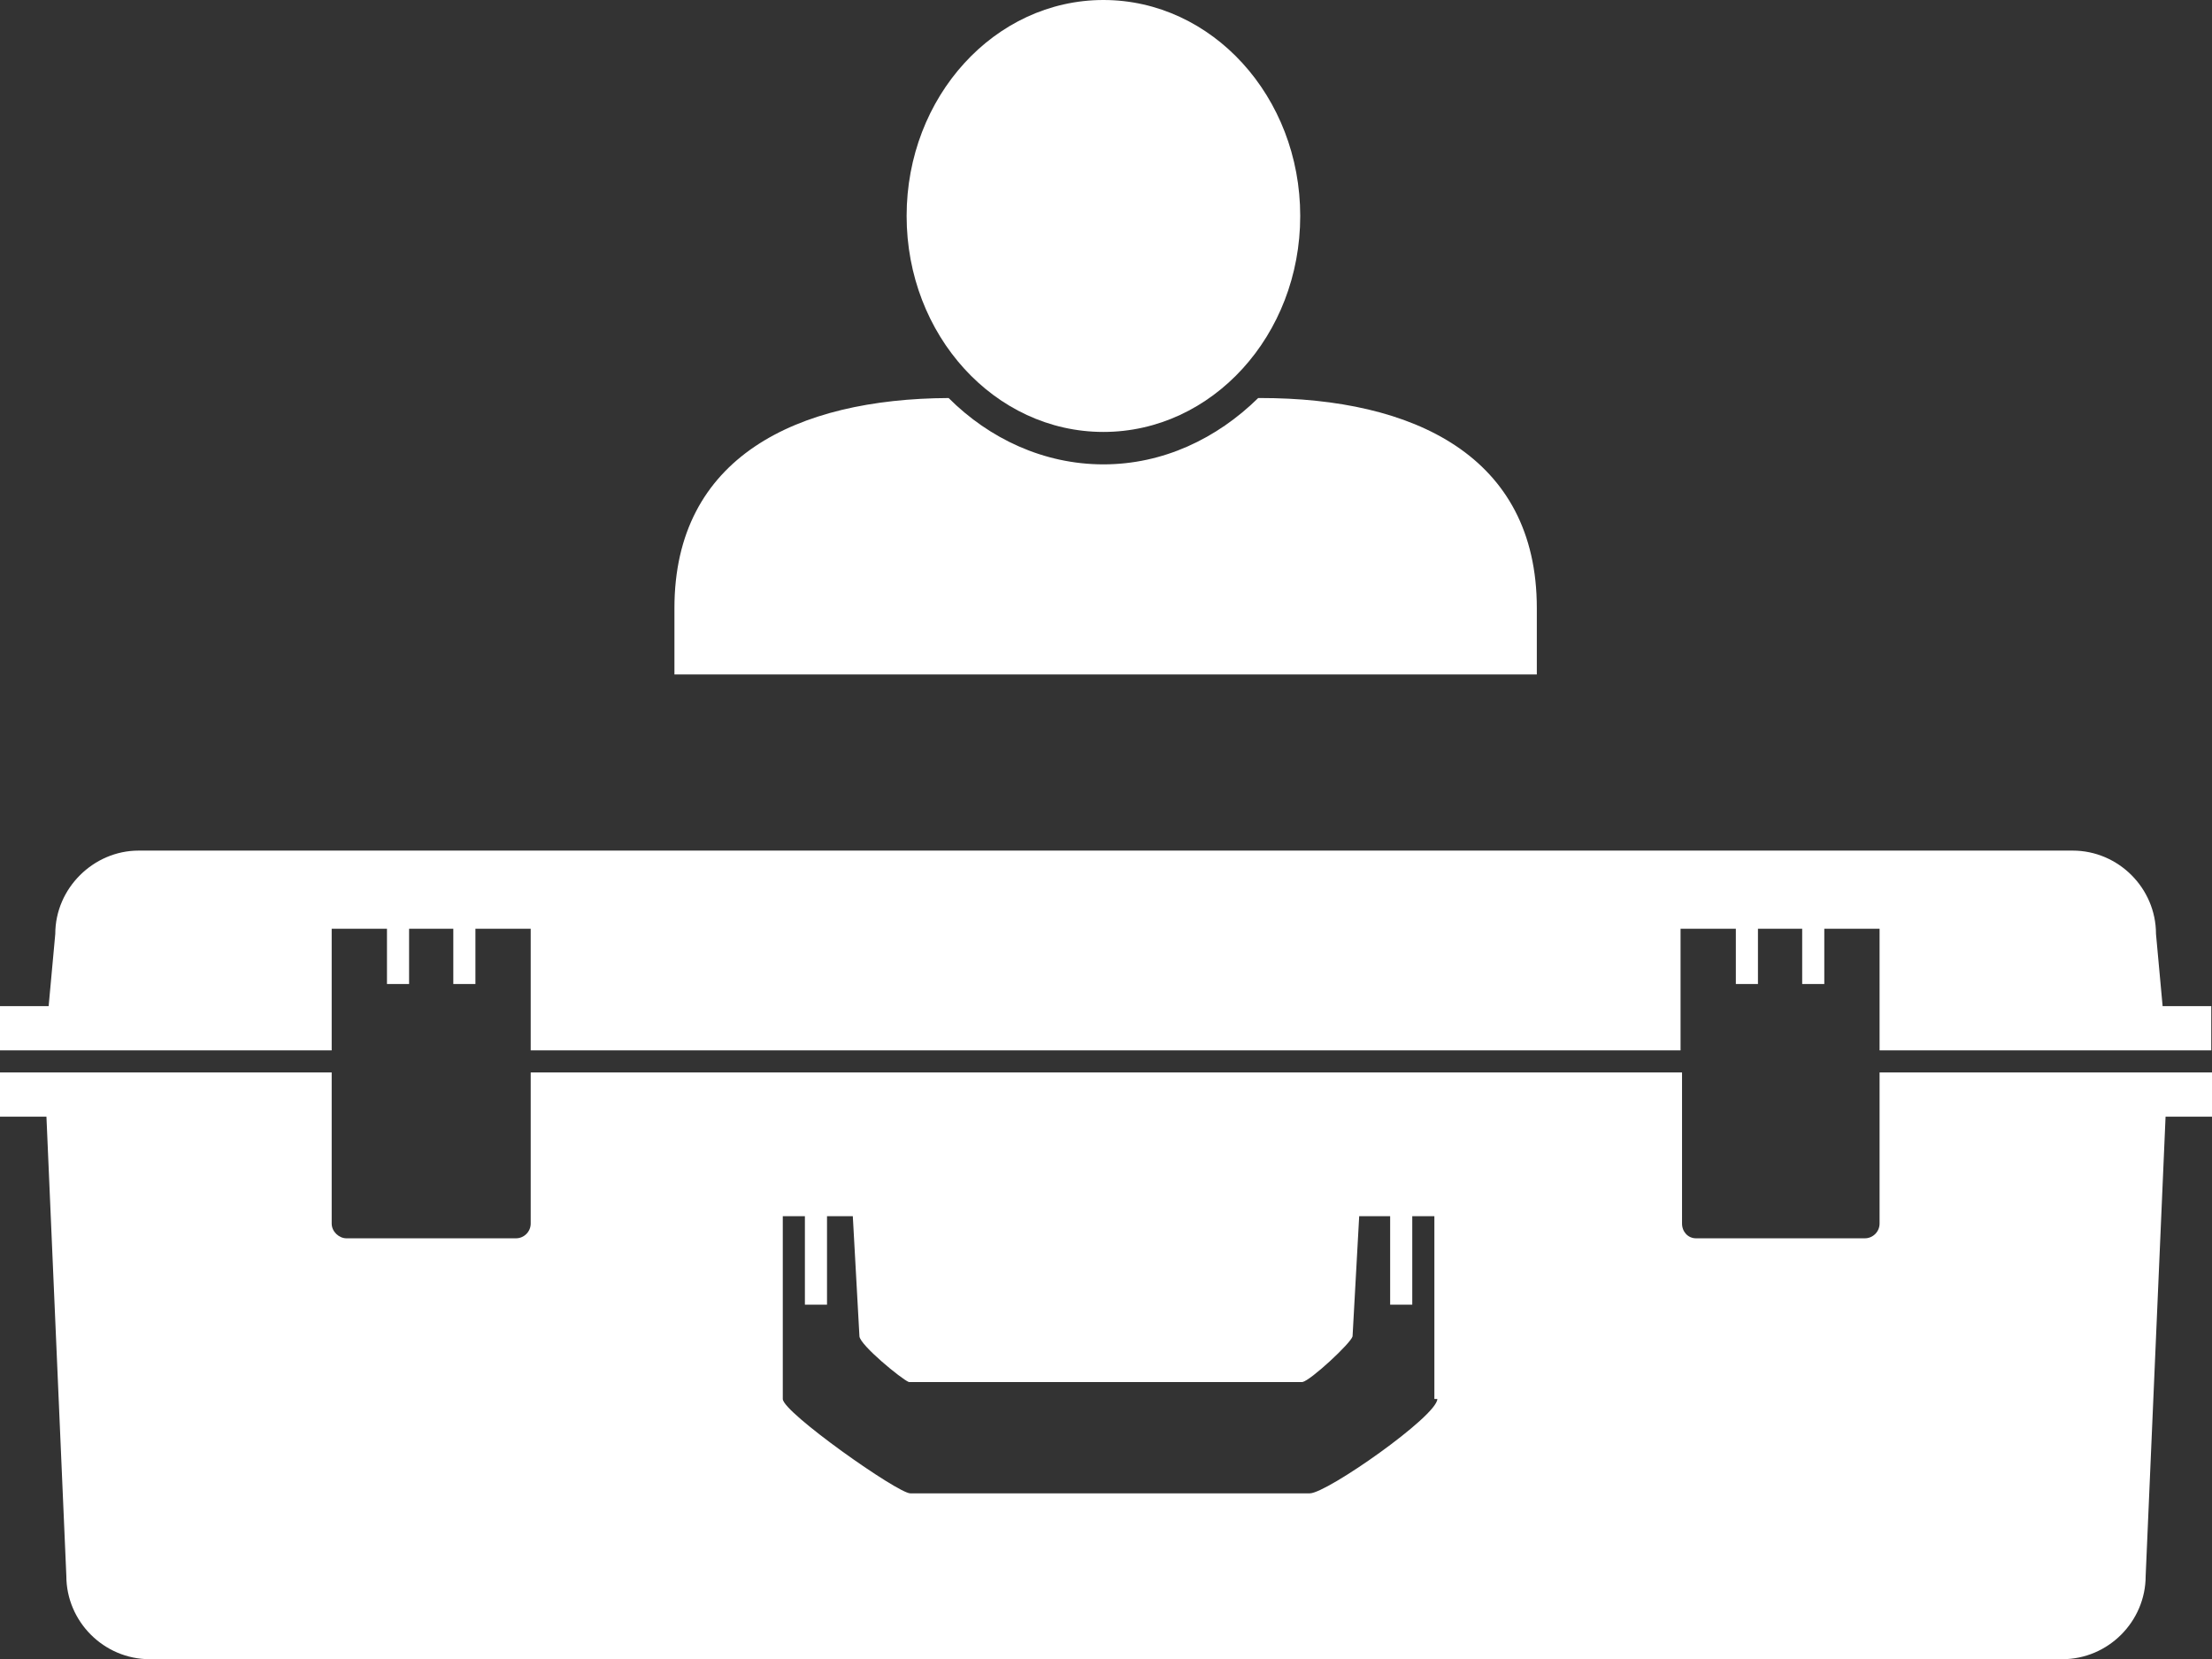 <?xml version="1.0" encoding="utf-8"?>
<!-- Generator: Adobe Illustrator 17.1.0, SVG Export Plug-In . SVG Version: 6.00 Build 0)  -->
<!DOCTYPE svg PUBLIC "-//W3C//DTD SVG 1.1//EN" "http://www.w3.org/Graphics/SVG/1.1/DTD/svg11.dtd">
<svg version="1.1" id="SUAC" xmlns="http://www.w3.org/2000/svg" xmlns:xlink="http://www.w3.org/1999/xlink" x="0px" y="0px"
	 viewBox="0 37.5 300.1 225.1" enable-background="new 0 37.5 300.1 225.1" xml:space="preserve">
<rect x="0" y="37.5" width="300.1" height="225.1" fill="#333333" stroke="none"/>
<g id="SUACMain">
	<path fill="#FFFFFF" d="M45,180v-16.5h7.5v7.5h3v-7.5h6v7.5h3v-7.5H72V180h156v-16.5h7.5v7.5h3v-7.5h6v7.5h3v-7.5h7.5V180h45v-6
		h-6.6l-0.9-9.8c0-6.2-5.1-11.3-11.3-11.3H18.8c-6.1,0-11.3,5.1-11.3,11.3L6.6,174H0v6H45z"/>
	<path fill="#FFFFFF" d="M255,183v20.5c0,1.1-0.9,2-2,2h-22.9c-1.1,0-1.9-0.9-1.9-2V183H72v20.5c0,1.1-0.9,2-2,2H47c-1,0-2-0.9-2-2
		V183H0v6h6.3L9,251.3c0,6.2,5.1,11.3,11.3,11.3h259.5c6.2,0,11.3-5.1,11.3-11.3l2.7-62.3h6.3v-6H255z M195,227.3
		c0,2.3-15,12.8-17.3,12.8h-54.2c-1.7,0-17.3-11-17.3-12.8v-24.8h3v12h3v-12h3.5l0.9,16.3c0.1,1.2,5.7,5.8,6.7,6.2h53.4
		c1.1-0.2,6.6-5.3,6.8-6.2l0.9-16.3h4.2v12h3v-12h3v24.8H195z"/>
</g>
<g id="Person">
	<ellipse fill="#FFFFFF" cx="149.7" cy="66.8" rx="26.7" ry="29.3"/>
	<path fill="#FFFFFF" d="M171,91.5h-0.3c-5.6,5.5-12.9,9-21,9s-15.5-3.5-21-9c-20.6,0.1-37.2,8-37.2,28.5v9h117v-9
		C208.5,99.3,191.7,91.5,171,91.5z"/>
</g>
</svg>
